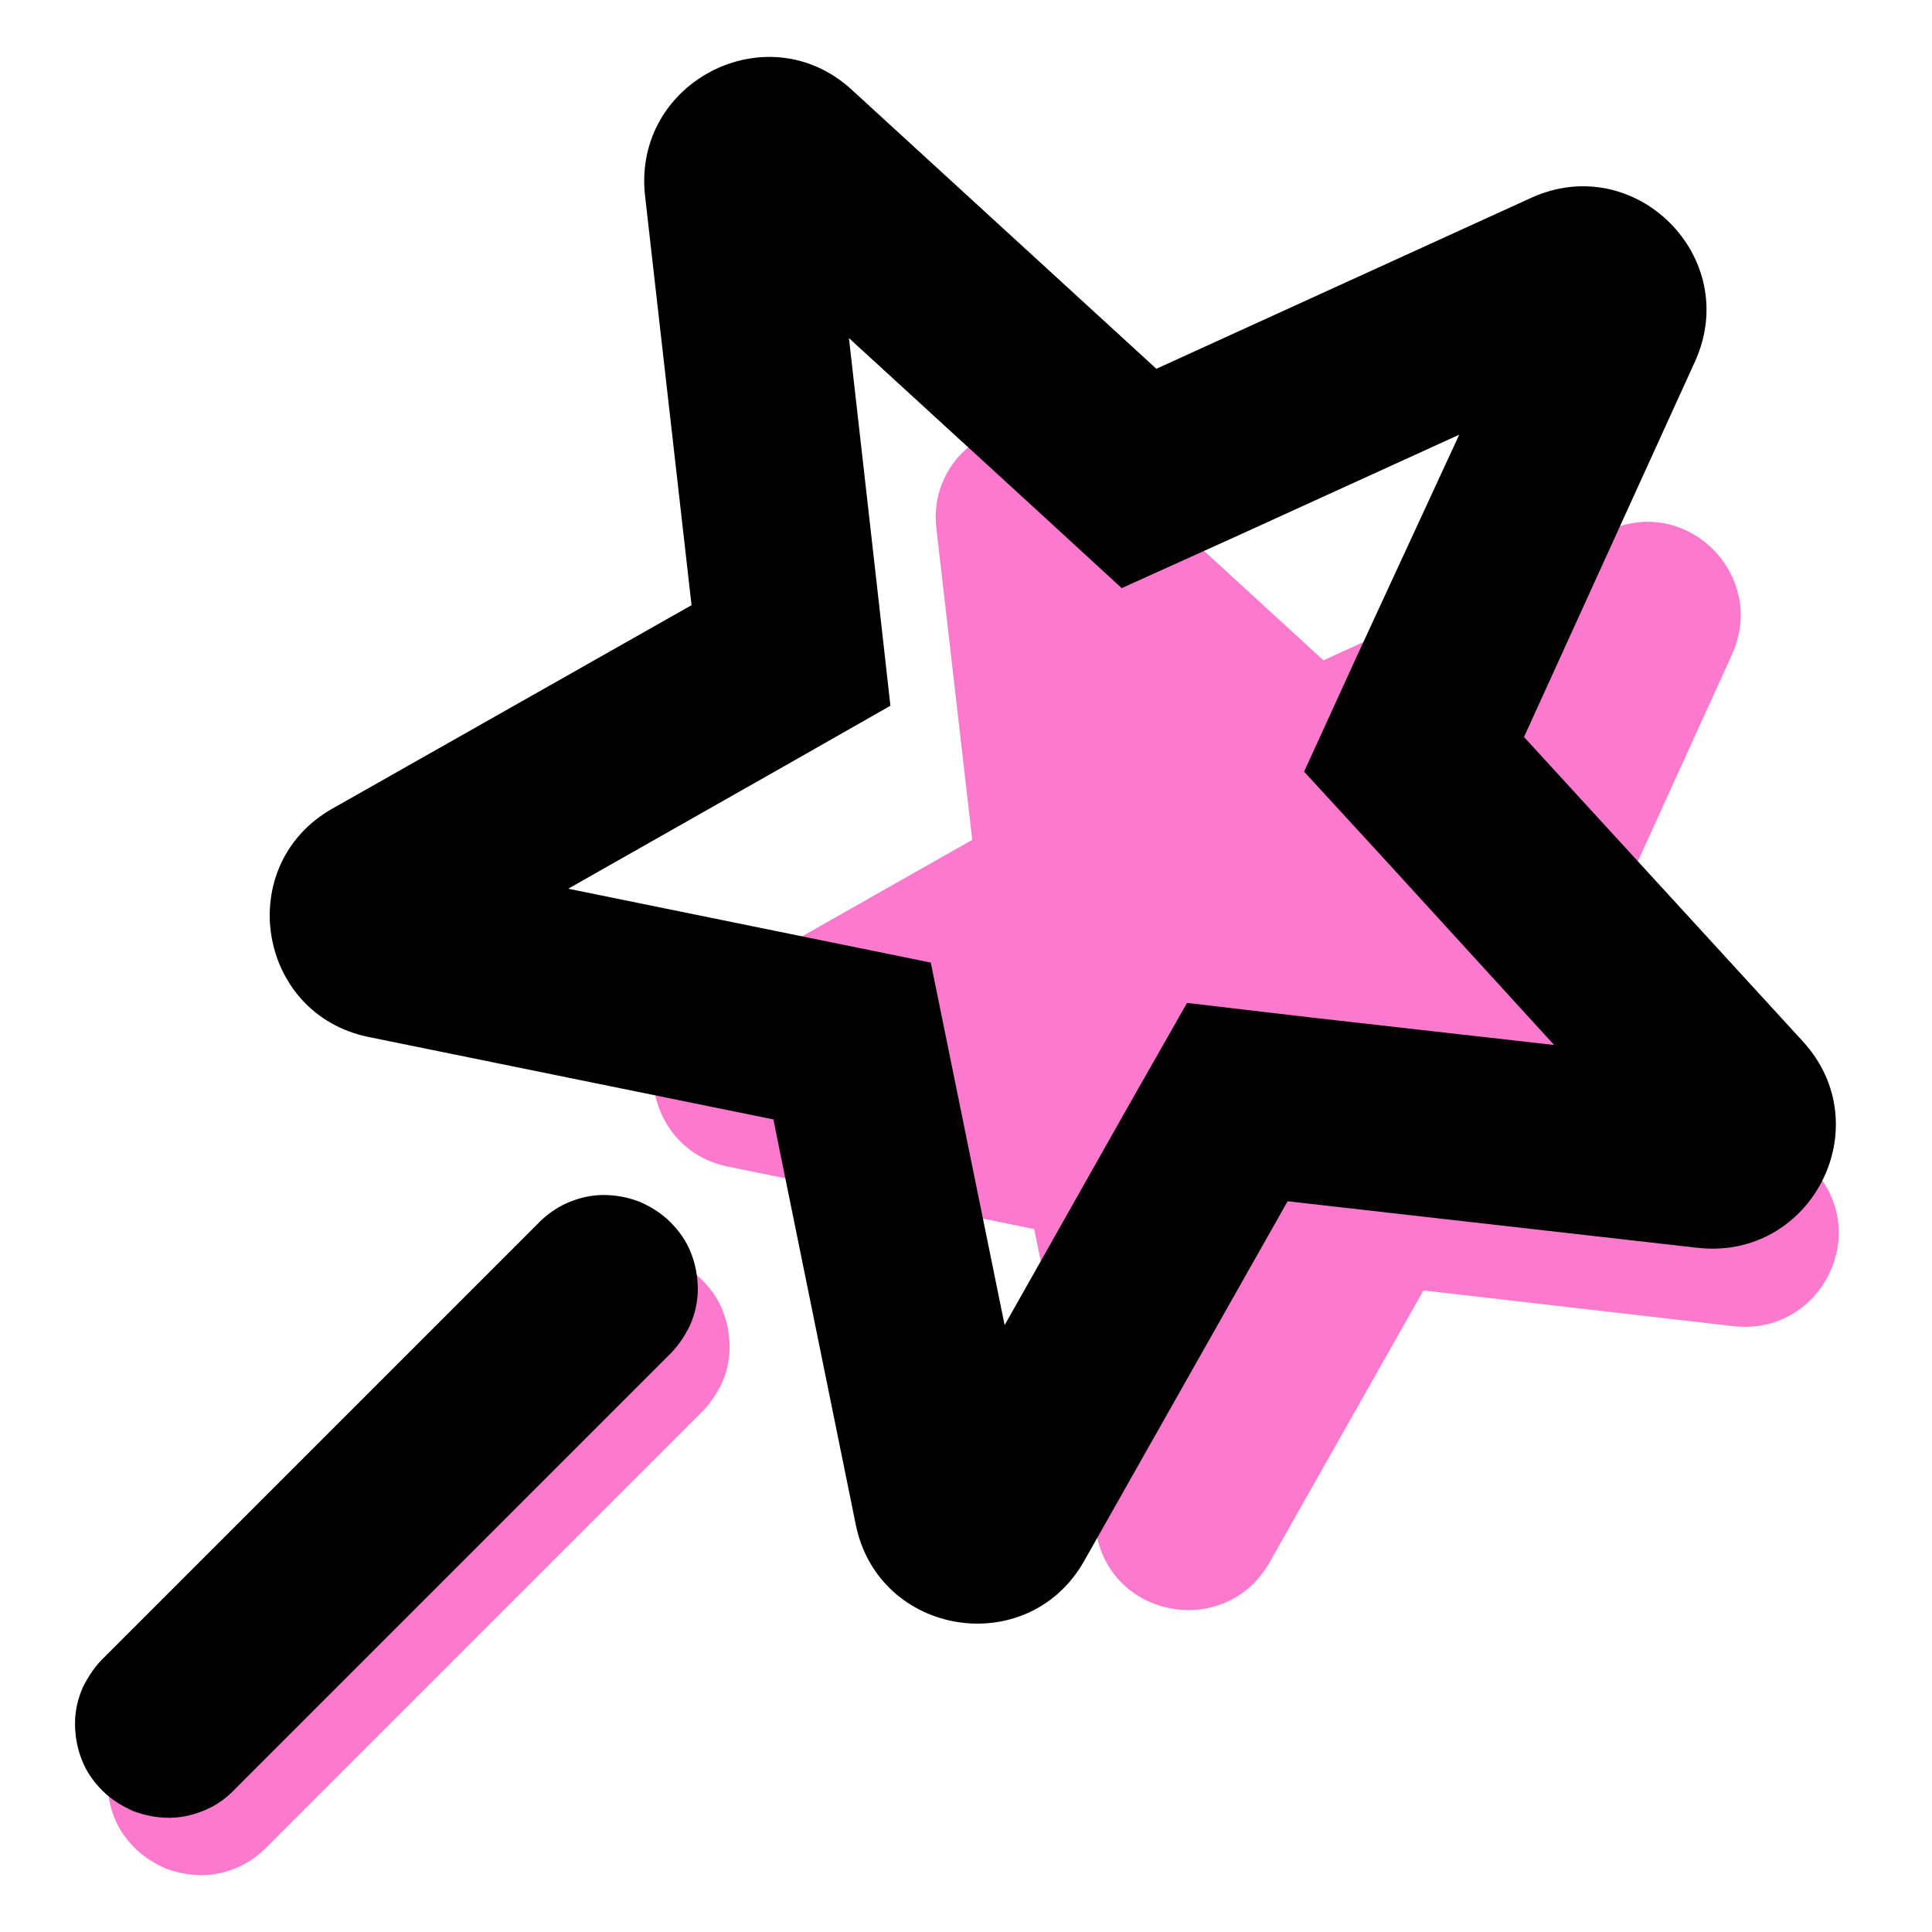 <?xml version="1.0" encoding="utf-8"?>
<!-- Generator: Adobe Illustrator 28.1.0, SVG Export Plug-In . SVG Version: 6.00 Build 0)  -->
<svg version="1.1" id="Layer_1" xmlns="http://www.w3.org/2000/svg" xmlns:xlink="http://www.w3.org/1999/xlink" x="0px" y="0px"
	 viewBox="0 0 340 340" style="enable-background:new 0 0 340 340;" xml:space="preserve">
<style type="text/css">
	.st0{fill-rule:evenodd;clip-rule:evenodd;fill:#FB7ACD;}
	.st1{fill-rule:evenodd;clip-rule:evenodd;}
</style>
<path class="st0" d="M123.2,248.8c1.6-1.5,2.8-3.3,3.8-5.3c0.9-2,1.4-4.1,1.4-6.4c0-2.2-0.4-4.4-1.2-6.4c-0.8-2.1-2.1-3.9-3.6-5.4
	c-1.6-1.6-3.4-2.7-5.4-3.6c-2.1-0.8-4.2-1.2-6.4-1.2c-2.2,0-4.3,0.5-6.4,1.4c-2,0.9-3.8,2.2-5.3,3.8l-76,76
	c-1.6,1.5-2.8,3.3-3.8,5.3c-0.9,2-1.4,4.1-1.4,6.4c0,2.2,0.4,4.4,1.2,6.4c0.8,2.1,2.1,3.9,3.6,5.4c1.6,1.6,3.4,2.7,5.4,3.6
	c2.1,0.8,4.2,1.2,6.4,1.2s4.3-0.5,6.4-1.4c2-0.9,3.8-2.2,5.3-3.8L123.2,248.8z"/>
<path class="st0" d="M192.3,79l40.6,37.2l50.1-22.8c13.9-6.4,28.1,7.9,21.8,21.8L282,165.3l37.2,40.6c10.3,11.2,1.2,29.1-14,27.5
	l-54.7-6.3L223.4,275c-7.5,13.2-27.4,10.1-30.4-4.8l-11-53.9l-53.9-11c-14.9-3-18.1-23-4.8-30.4l47.8-27.1l-6.3-54.7
	C163,78,181,68.8,192.3,79z"/>
<path class="st1" d="M238.5,116.1l-9,19.7l14.6,15.9l29.4,32.2l-43.3-4.9l-21.3-2.5l-10.7,18.8l-21.4,37.9l-8.7-42.7l-4.3-21.1
	l-21.1-4.3l-42.7-8.7l37.9-21.5l18.8-10.7l-2.4-21.4l-4.9-43.3l32.1,29.4l15.9,14.6l19.7-8.9l39.7-18.1L238.5,116.1z M149.9,15.8
	l53.6,49.1l66-30.1c18.3-8.3,37.1,10.5,28.8,28.8l-30.1,66.1l49.1,53.6c13.6,14.9,1.5,38.5-18.5,36.3l-72.2-8.2l-35.8,63.3
	c-9.9,17.5-36.2,13.3-40.2-6.4L136.1,197l-71.2-14.5c-19.7-4-23.9-30.3-6.4-40.2l63.2-35.8l-8.2-72.2
	C111.4,14.3,135.1,2.2,149.9,15.8z M117.6,238.6c1.6-1.5,2.8-3.3,3.8-5.3c0.9-2,1.4-4.2,1.4-6.4s-0.4-4.4-1.2-6.4
	c-0.8-2.1-2.1-3.9-3.6-5.4c-1.6-1.6-3.4-2.7-5.4-3.6c-2.1-0.8-4.2-1.2-6.4-1.2c-2.2,0-4.3,0.5-6.4,1.4c-2,0.9-3.8,2.2-5.3,3.8
	l-76.1,76.1c-1.6,1.5-2.8,3.3-3.8,5.3c-0.9,2-1.4,4.2-1.4,6.4s0.4,4.4,1.2,6.4c0.8,2.1,2.1,3.9,3.6,5.4c1.6,1.6,3.4,2.7,5.4,3.6
	c2.1,0.8,4.2,1.2,6.4,1.2s4.3-0.5,6.4-1.4c2.1-0.9,3.8-2.2,5.3-3.8L117.6,238.6z"/>
</svg>
